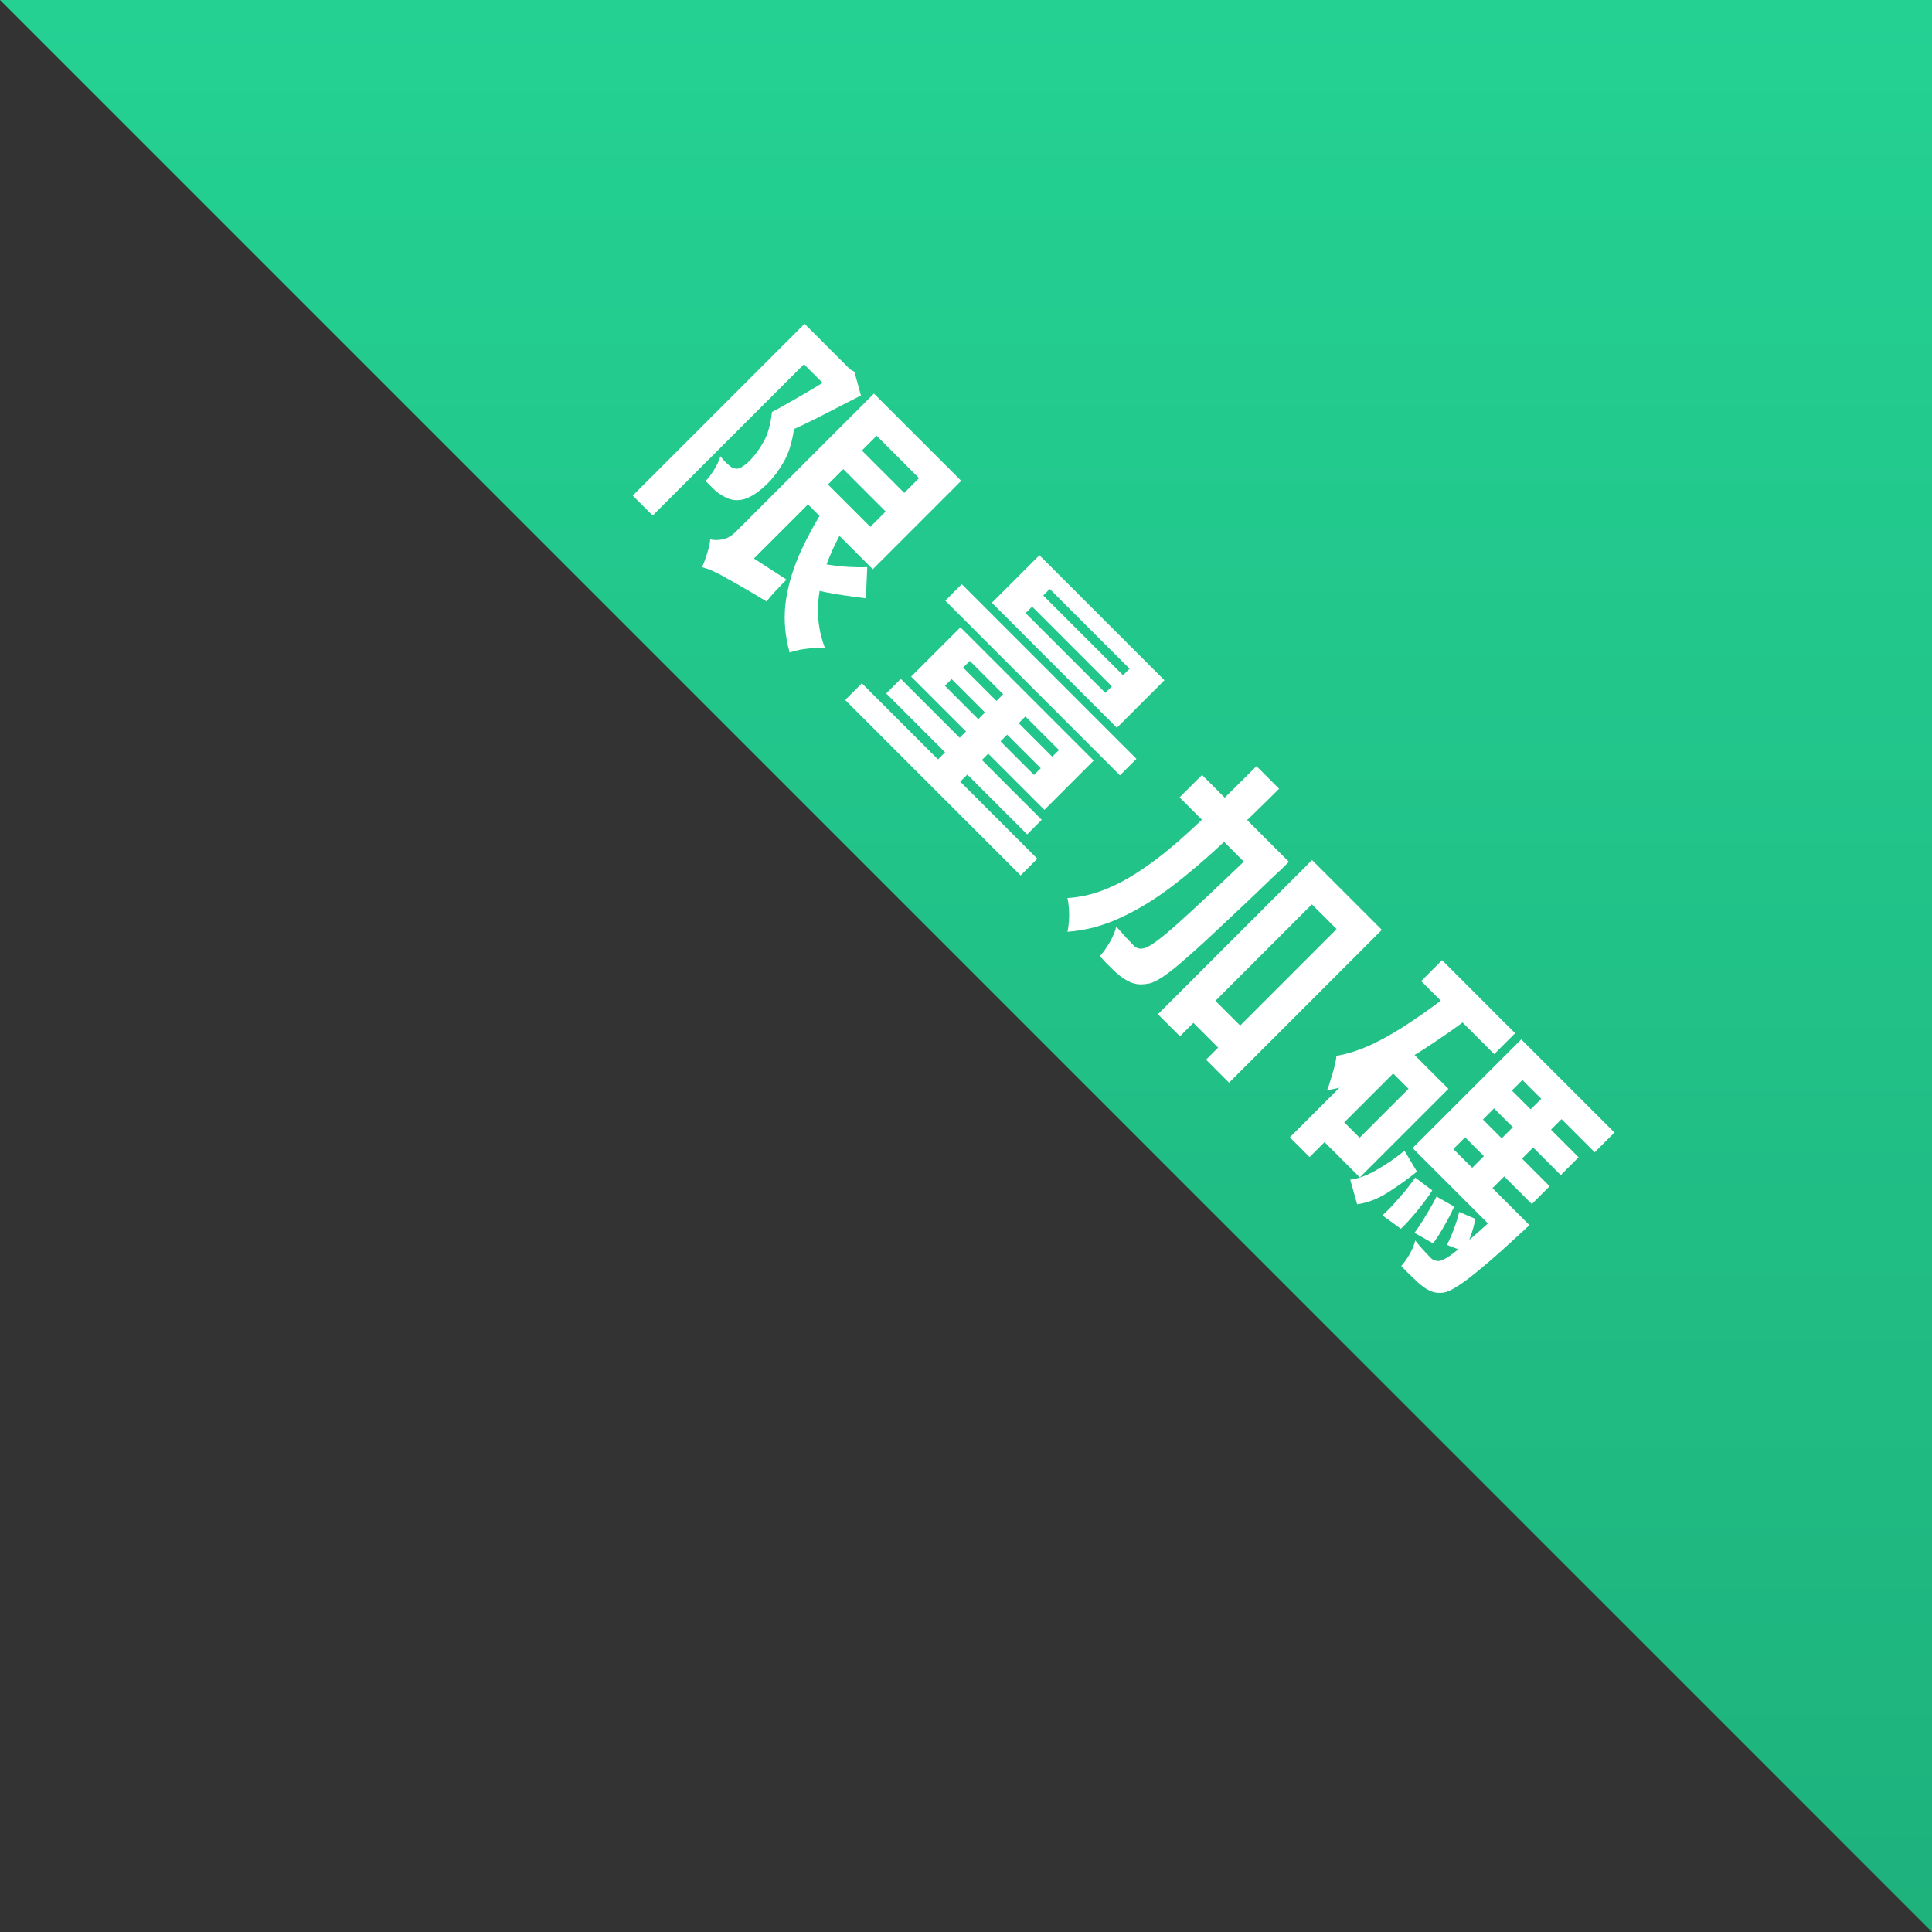 <svg width="171" height="171" viewBox="0 0 171 171" fill="none" xmlns="http://www.w3.org/2000/svg">
<rect x="0" y="0" width="171" height="171" fill="#333333" stroke="none"/>
<path d="M171 0H0L171 171V0Z" fill="url(#paint0_linear_2005_6853)"/>
<path d="M71.21 28.658L75.282 32.731L73.467 34.547L71.159 32.239L57.769 45.629L56.004 43.864L71.21 28.658ZM74.926 32.375L75.249 32.697L75.622 32.901L76.199 35.005C75.26 35.492 74.259 36.007 73.195 36.55C72.154 37.093 71.181 37.568 70.276 37.975C70.106 39.163 69.801 40.136 69.36 40.894C68.93 41.641 68.466 42.263 67.968 42.761C67.414 43.315 66.888 43.717 66.39 43.966C65.915 44.215 65.434 44.311 64.948 44.254C64.71 44.22 64.478 44.147 64.252 44.034C64.037 43.932 63.822 43.807 63.607 43.66C63.426 43.525 63.239 43.361 63.047 43.168C62.854 42.976 62.656 42.778 62.453 42.574C62.69 42.337 62.939 42.009 63.2 41.59C63.46 41.171 63.646 40.77 63.76 40.385C63.907 40.555 64.031 40.702 64.133 40.826C64.257 40.951 64.376 41.058 64.489 41.149C64.67 41.33 64.868 41.437 65.083 41.471C65.264 41.516 65.462 41.465 65.677 41.319C65.903 41.183 66.141 40.99 66.39 40.742C66.797 40.334 67.193 39.791 67.578 39.112C67.963 38.434 68.212 37.551 68.325 36.465C68.834 36.205 69.365 35.91 69.92 35.582C70.486 35.266 71.046 34.943 71.6 34.615C72.154 34.287 72.669 33.976 73.144 33.682C73.642 33.388 74.049 33.139 74.366 32.935L74.926 32.375ZM78.303 35.786L85.075 42.557L77.251 50.381L70.48 43.609L72.245 41.844L77.031 46.63L81.341 42.32L76.555 37.534L78.303 35.786ZM75.384 38.977L81.154 44.746L79.508 46.393L73.738 40.623L75.384 38.977ZM75.062 46.121C74.293 47.343 73.67 48.587 73.195 49.855C72.731 51.111 72.465 52.372 72.397 53.639C72.352 54.906 72.556 56.139 73.008 57.339C72.726 57.327 72.392 57.333 72.007 57.356C71.634 57.39 71.26 57.435 70.887 57.491C70.514 57.571 70.18 57.656 69.886 57.746C69.49 56.332 69.365 54.917 69.513 53.503C69.682 52.089 70.078 50.652 70.701 49.193C71.345 47.733 72.143 46.257 73.093 44.764L75.062 46.121ZM76.759 50.194L76.64 52.96C76.097 52.892 75.52 52.813 74.909 52.723C74.31 52.644 73.727 52.547 73.161 52.434C72.618 52.321 72.115 52.202 71.651 52.078L71.871 49.753C72.313 49.832 72.822 49.911 73.399 49.99C73.987 50.081 74.57 50.143 75.147 50.177C75.746 50.211 76.284 50.217 76.759 50.194ZM62.13 50.194L63.726 48.259L65.202 48.446L69.614 51.297C69.332 51.58 69.015 51.908 68.664 52.281C68.313 52.655 68.042 52.972 67.849 53.232C66.82 52.609 65.966 52.106 65.287 51.721C64.608 51.337 64.071 51.037 63.675 50.822C63.267 50.618 62.951 50.471 62.724 50.381C62.487 50.301 62.289 50.239 62.13 50.194ZM62.13 50.194C62.232 50.002 62.334 49.753 62.436 49.447C62.538 49.142 62.634 48.831 62.724 48.514C62.803 48.209 62.849 47.948 62.86 47.733C63.143 47.812 63.488 47.818 63.895 47.75C64.325 47.682 64.738 47.45 65.134 47.054L77.353 34.836L79.338 36.821L65.881 50.279C65.881 50.279 65.773 50.251 65.558 50.194C65.355 50.149 65.094 50.092 64.778 50.024C64.461 49.979 64.127 49.94 63.776 49.906C63.414 49.883 63.081 49.889 62.775 49.922C62.481 49.968 62.266 50.058 62.13 50.194ZM91.354 53.69L90.777 54.267L97.836 61.327L98.413 60.75L91.354 53.69ZM92.915 52.129L92.338 52.706L99.398 59.766L99.975 59.188L92.915 52.129ZM91.999 49.142L103.063 60.207L98.855 64.415L87.79 53.351L91.999 49.142ZM84.226 60.105L83.632 60.699L91.523 68.59L92.117 67.996L84.226 60.105ZM85.838 58.493L85.244 59.087L93.136 66.978L93.73 66.384L85.838 58.493ZM85.007 55.523L96.801 67.317L92.44 71.679L80.645 59.884L85.007 55.523ZM89.504 60.733L91.472 62.701L84.192 69.982L82.224 68.013L89.504 60.733ZM85.126 51.704L100.586 67.165L99.126 68.624L83.666 53.164L85.126 51.704ZM79.729 60.088L92.202 72.561L90.912 73.851L78.439 61.378L79.729 60.088ZM76.284 60.478L91.812 76.006L90.335 77.483L74.807 61.955L76.284 60.478ZM106.542 87.546L110.887 91.891L108.935 93.842L104.591 89.498L106.542 87.546ZM106.39 68.59L112.601 74.801L110.615 76.787L104.404 70.576L106.39 68.59ZM116.131 76.125L122.308 82.302L108.782 95.828L106.746 93.791L118.303 82.234L116.114 80.045L104.438 91.721L102.486 89.769L116.131 76.125ZM112.109 74.309L114.077 76.278C114.077 76.278 114.015 76.34 113.891 76.465C113.777 76.578 113.647 76.708 113.5 76.855C113.353 77.002 113.229 77.115 113.127 77.194C111.283 78.971 109.699 80.475 108.375 81.708C107.074 82.942 105.988 83.937 105.117 84.695C104.257 85.465 103.55 86.036 102.995 86.409C102.441 86.783 102 86.998 101.672 87.054C101.197 87.145 100.795 87.15 100.467 87.071C100.139 86.992 99.805 86.839 99.466 86.613C99.16 86.421 98.826 86.143 98.464 85.781C98.091 85.431 97.718 85.046 97.344 84.627C97.627 84.322 97.916 83.92 98.21 83.422C98.493 82.936 98.691 82.466 98.804 82.014C99.121 82.376 99.415 82.704 99.686 82.998C99.958 83.292 100.173 83.519 100.331 83.677C100.456 83.801 100.586 83.886 100.721 83.931C100.857 83.977 101.027 83.977 101.231 83.931C101.445 83.898 101.785 83.717 102.249 83.388C102.713 83.06 103.346 82.54 104.149 81.827C104.953 81.114 105.965 80.181 107.187 79.027C108.42 77.862 109.914 76.436 111.667 74.751L112.109 74.309ZM111.209 67.809L113.212 69.812C111.537 71.487 109.908 73.059 108.324 74.53C106.763 76.001 105.224 77.313 103.708 78.467C102.192 79.621 100.665 80.549 99.126 81.25C97.61 81.952 96.06 82.359 94.476 82.472C94.544 82.201 94.589 81.884 94.612 81.522C94.635 81.16 94.635 80.798 94.612 80.436C94.589 80.074 94.544 79.757 94.476 79.485C95.608 79.417 96.705 79.168 97.769 78.739C98.855 78.309 99.93 77.732 100.993 77.008C102.068 76.295 103.148 75.463 104.234 74.513C105.332 73.551 106.457 72.505 107.611 71.373C108.777 70.231 109.976 69.043 111.209 67.809ZM127.637 84.984L134.103 91.45L132.253 93.299L125.787 86.834L127.637 84.984ZM124.209 92.383L128.197 96.371L120.356 104.211L116.368 100.223L118.116 98.475L120.339 100.698L124.667 96.371L122.444 94.148L124.209 92.383ZM128.502 87.818L130.114 90.007C128.723 91.059 127.309 92.043 125.872 92.96C124.446 93.865 123.015 94.629 121.578 95.251C120.164 95.873 118.789 96.286 117.454 96.49C117.556 96.275 117.658 95.981 117.76 95.607C117.884 95.234 117.997 94.849 118.099 94.453C118.201 94.057 118.263 93.724 118.286 93.452C119.349 93.271 120.447 92.909 121.578 92.366C122.721 91.811 123.869 91.138 125.023 90.346C126.189 89.566 127.348 88.723 128.502 87.818ZM123.326 91.5L125.074 93.248L115.91 102.412L114.162 100.665L123.326 91.5ZM132.932 95.641L139.72 102.429L138.142 104.008L131.353 97.219L132.932 95.641ZM130.369 98.204L137.157 104.992L135.579 106.57L128.791 99.782L130.369 98.204ZM126.788 99.85L134.119 107.181L132.355 108.946L125.023 101.615L126.788 99.85ZM137.225 96.439L139.024 98.238L131.404 105.858L129.605 104.059L137.225 96.439ZM125.261 104.228L126.771 105.365C126.387 105.954 125.934 106.565 125.414 107.198C124.893 107.832 124.418 108.352 123.988 108.759L122.359 107.572C122.811 107.164 123.304 106.649 123.835 106.027C124.39 105.405 124.865 104.805 125.261 104.228ZM127.145 105.908L128.706 106.791C128.457 107.357 128.157 107.939 127.806 108.539C127.467 109.15 127.145 109.653 126.839 110.049L125.193 109.116C125.487 108.731 125.815 108.233 126.177 107.622C126.551 107.023 126.873 106.451 127.145 105.908ZM129.147 107.266L130.573 107.877C130.493 108.386 130.352 108.912 130.148 109.455C129.967 109.998 129.786 110.44 129.605 110.779L128.061 110.185C128.253 109.834 128.451 109.387 128.655 108.844C128.87 108.29 129.034 107.764 129.147 107.266ZM124.31 101.852L125.414 103.702C124.588 104.37 123.717 104.992 122.8 105.569C121.895 106.135 121.001 106.474 120.119 106.587L119.508 104.415C120.266 104.313 121.063 104.013 121.901 103.516C122.749 103.029 123.552 102.475 124.31 101.852ZM134.646 91.993L142.893 100.24L141.145 101.988L134.747 95.59L127.705 102.633L125.855 100.783L134.646 91.993ZM133.509 106.57L135.375 108.437C135.375 108.437 135.273 108.528 135.07 108.709C134.889 108.89 134.73 109.037 134.595 109.15C133.248 110.406 132.123 111.407 131.218 112.154C130.324 112.912 129.6 113.466 129.045 113.817C128.514 114.167 128.078 114.365 127.739 114.411C127.377 114.456 127.054 114.428 126.771 114.326C126.5 114.235 126.223 114.083 125.94 113.868C125.691 113.687 125.402 113.432 125.074 113.104C124.735 112.787 124.384 112.436 124.022 112.052C124.282 111.769 124.531 111.418 124.769 111C125.006 110.581 125.17 110.179 125.261 109.795C125.532 110.134 125.793 110.44 126.041 110.711C126.29 110.983 126.477 111.181 126.602 111.305C126.726 111.43 126.839 111.509 126.941 111.543C127.054 111.588 127.19 111.611 127.348 111.611C127.563 111.599 127.886 111.446 128.316 111.152C128.757 110.847 129.368 110.349 130.148 109.659C130.94 108.98 131.959 108.052 133.203 106.876L133.509 106.57Z" fill="white"/>
<defs>
<linearGradient id="paint0_linear_2005_6853" x1="85.5" y1="0" x2="85.5" y2="171" gradientUnits="userSpaceOnUse">
<stop stop-color="#24D193"/>
<stop offset="1" stop-color="#1EB27D"/>
</linearGradient>
</defs>
</svg>
